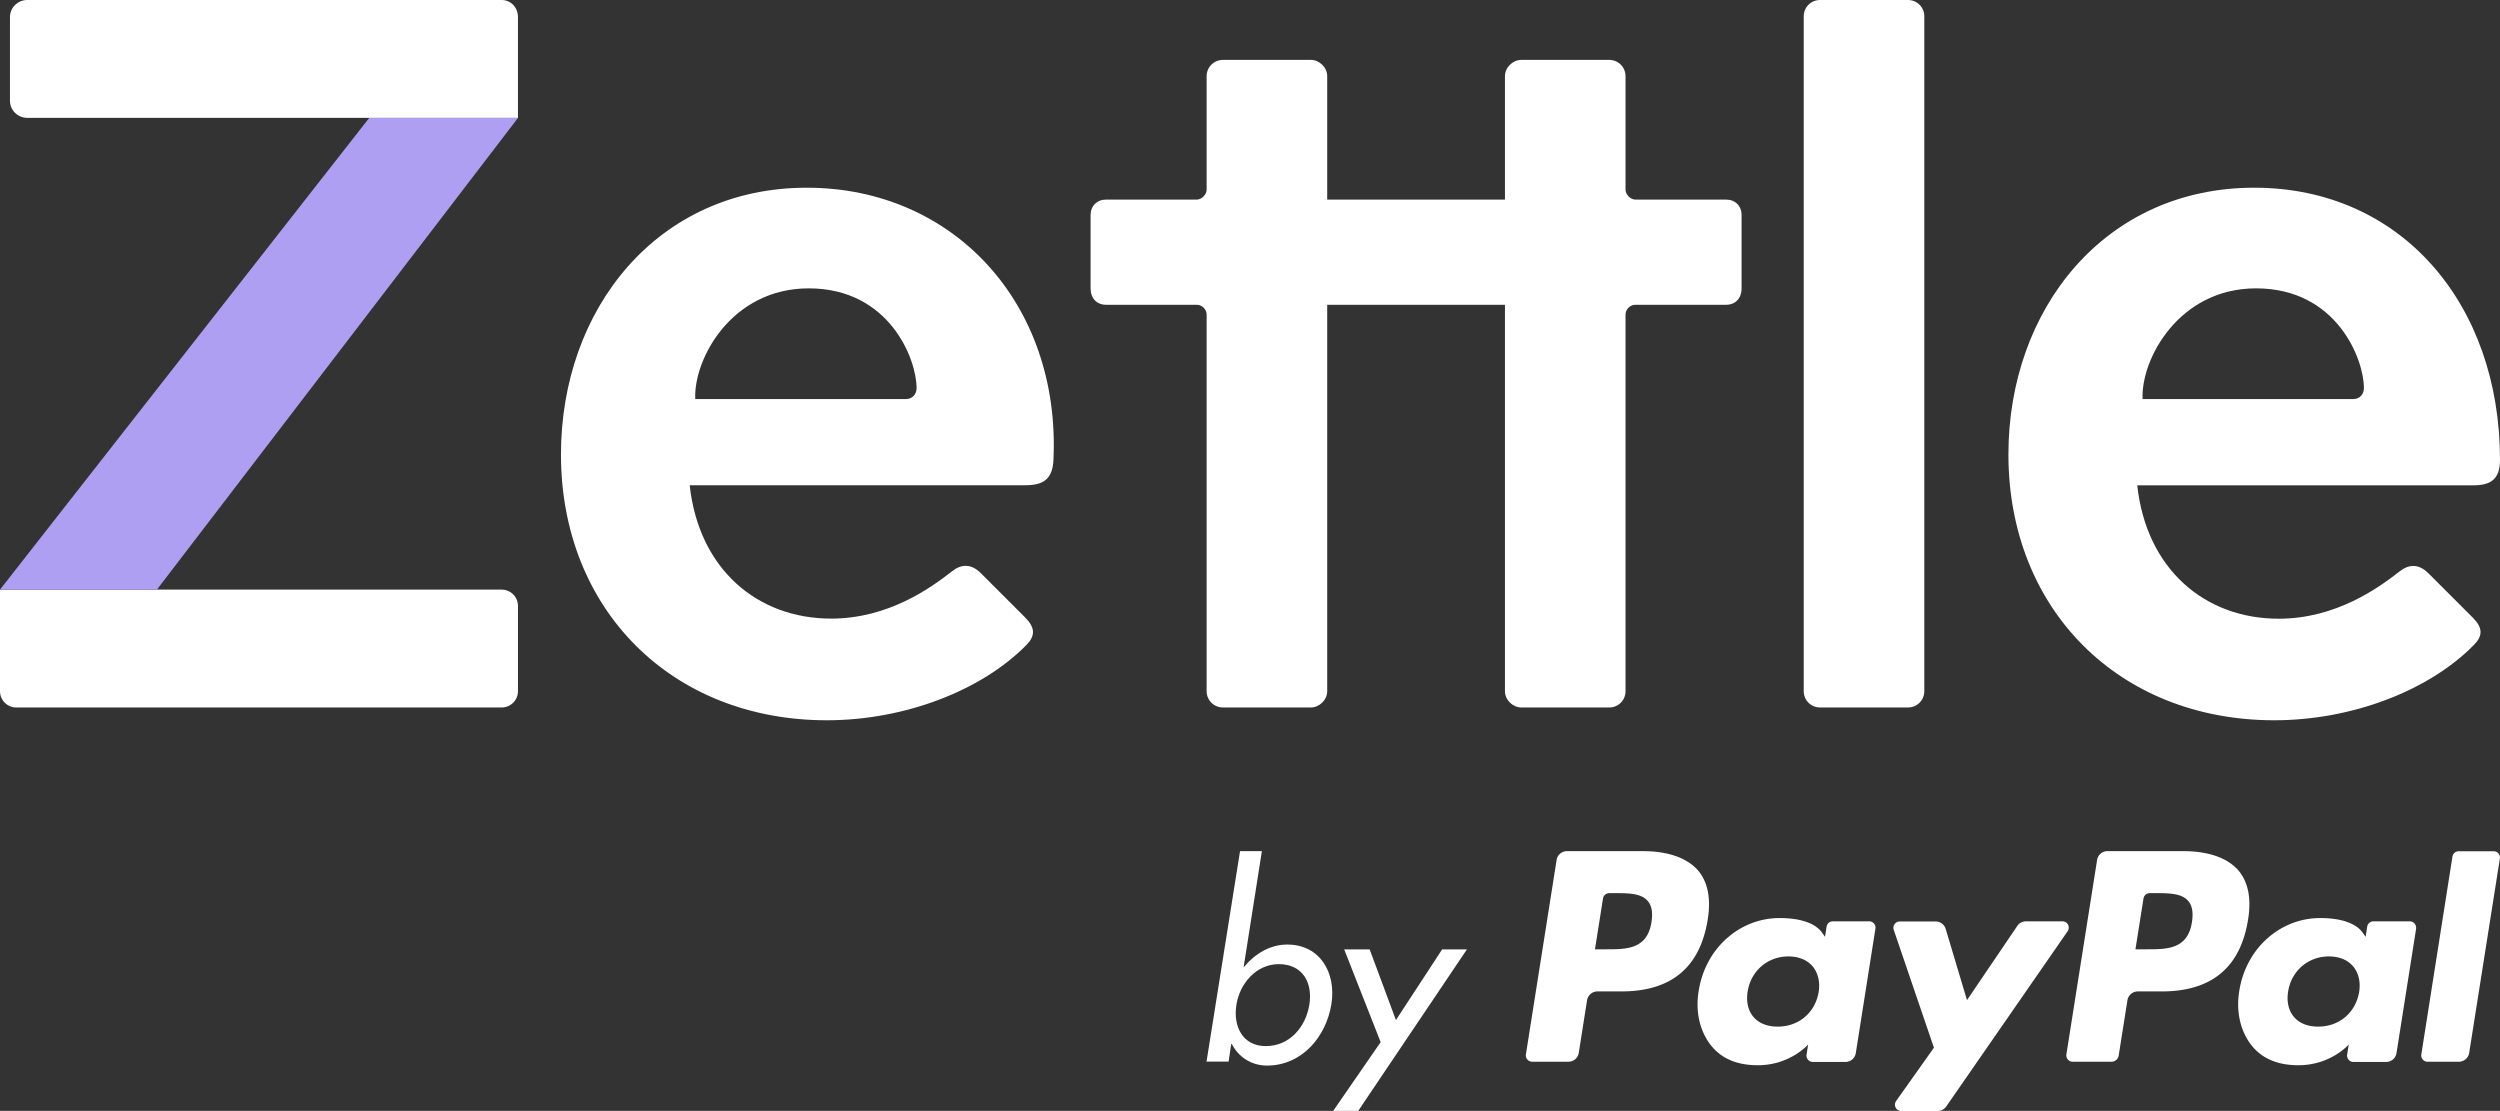 <svg xmlns="http://www.w3.org/2000/svg" xmlns:xlink="http://www.w3.org/1999/xlink" id="Layer_1" x="0" y="0" version="1.1" viewBox="0 0 220.82 98.12" xml:space="preserve"><rect x="0" y="0" width="220.82" height="98.12" fill="#333333" stroke="none"/><style>.st0{fill:#fff}</style><g><g><g><path d="M45.75 53.52c0-.8-.64-1.44-1.44-1.44H0v8.97c0 .8.64 1.44 1.44 1.44h42.87c.8 0 1.44-.64 1.44-1.44v-7.53zM.88 8.89c0 .88.72 1.52 1.52 1.52h43.35V1.52c0-.88-.64-1.52-1.44-1.52H2.4C1.6 0 .88.64.88 1.52v7.37z" class="st0"/><path fill="#ae9ff3" d="M32.61 10.42L0 52.08h13.86l31.89-41.66z"/></g><path d="M117.23 26.92h15.7v34.13c0 .8.72 1.44 1.44 1.44h7.77c.8 0 1.44-.64 1.44-1.44V27.8c0-.48.4-.88.88-.88h8.01c.8 0 1.36-.56 1.36-1.44v-6.49c0-.8-.56-1.36-1.36-1.36h-8.01c-.48 0-.88-.48-.88-.88V6.73c0-.8-.64-1.44-1.44-1.44h-7.77c-.72 0-1.44.64-1.44 1.44v10.9h-15.7V6.73c0-.8-.72-1.44-1.44-1.44h-7.77c-.8 0-1.44.64-1.44 1.44v10.02c0 .4-.4.88-.88.88h-8.01c-.8 0-1.36.56-1.36 1.36v6.49c0 .88.56 1.44 1.36 1.44h8.01c.48 0 .88.4.88.88v33.25c0 .8.64 1.44 1.44 1.44h7.77c.72 0 1.44-.64 1.44-1.44V26.92zM169.97 1.44v59.61c0 .8-.64 1.44-1.44 1.44h-7.77c-.8 0-1.44-.64-1.44-1.44V1.44c0-.8.64-1.44 1.44-1.44h7.77c.8 0 1.44.64 1.44 1.44zM220.82 40.62c0-13.78-8.73-24.04-21.71-24.04-13.22 0-21.71 10.74-21.71 23.56 0 13.7 9.78 23.48 23.48 23.48 6.89 0 13.7-2.64 17.63-6.65.8-.8.8-1.52-.08-2.4l-3.93-3.93c-.88-.88-1.76-.8-2.56-.16-1.84 1.44-5.61 4.17-10.66 4.17-6.57 0-11.7-4.41-12.5-11.78h29.65c1.51 0 2.39-.48 2.39-2.25zm-12.98-5.37h-18.59c-.16-3.53 3.21-9.78 10.02-9.78 7.13 0 9.53 6.25 9.53 8.81 0 .49-.32.97-.96.97zM90.57 54.56l-3.93-3.93c-.88-.88-1.76-.8-2.56-.16-1.84 1.44-5.61 4.17-10.66 4.17-6.57 0-11.7-4.41-12.5-11.78h29.65c1.52 0 2.4-.48 2.48-2.24.64-13.78-8.81-24.04-21.79-24.04-13.22 0-21.71 10.74-21.71 23.56 0 13.7 9.78 23.48 23.48 23.48 6.89 0 13.7-2.64 17.63-6.65.79-.8.79-1.52-.09-2.41zM80 35.25H61.41c-.16-3.53 3.2-9.78 10.02-9.78 7.13 0 9.53 6.25 9.53 8.81 0 .49-.32.97-.96.97z" class="st0"/></g><g><g><path d="M121.95 92.05l-4.19 6.07h2.21l9.6-14.26h-2.19l-4.08 6.24-2.32-6.24h-2.25zM113.7 83.43c-1.49 0-2.82.78-3.82 1.98h-.03l1.61-10.23h-1.93l-2.96 18.59h1.95l.23-1.55h.06c.57 1.12 1.7 1.9 3.1 1.9 3.1 0 5.23-2.56 5.69-5.43.44-2.76-1-5.26-3.9-5.26zm1.95 5.32c-.32 1.98-1.75 3.65-3.85 3.65-2.04 0-2.9-1.75-2.59-3.65.29-1.87 1.75-3.59 3.74-3.59 2.1 0 3.02 1.63 2.7 3.59z" class="st0"/></g><g><g><path d="M192.84 75.18h-6.69c-.46 0-.85.33-.92.79l-2.71 17.16c-.05.34.21.65.55.65h3.43c.32 0 .59-.23.64-.55l.77-4.87c.07-.45.46-.79.92-.79h2.12c4.41 0 6.95-2.13 7.62-6.36.3-1.85.01-3.3-.85-4.32-.96-1.11-2.64-1.71-4.88-1.71m.77 6.27c-.37 2.4-2.2 2.4-3.98 2.4h-1.01l.71-4.49c.04-.27.28-.47.55-.47h.46c1.21 0 2.35 0 2.94.69.36.42.46 1.03.33 1.87M145.1 75.18h-6.69c-.46 0-.85.33-.92.79l-2.71 17.16c-.05.34.21.65.55.65h3.2c.46 0 .85-.33.92-.79l.73-4.63c.07-.45.46-.79.92-.79h2.12c4.41 0 6.95-2.13 7.62-6.36.3-1.85.01-3.3-.85-4.32-.97-1.11-2.65-1.71-4.89-1.71m.77 6.27c-.37 2.4-2.2 2.4-3.98 2.4h-1.01l.71-4.49c.04-.27.28-.47.55-.47h.46c1.21 0 2.35 0 2.94.69.36.42.46 1.03.33 1.87M165.1 81.38h-3.21c-.28 0-.51.2-.55.47l-.14.9-.22-.32c-.69-1.01-2.24-1.34-3.79-1.34-3.54 0-6.57 2.68-7.15 6.45-.31 1.88.13 3.67 1.19 4.92.98 1.15 2.37 1.63 4.04 1.63 2.85 0 4.44-1.83 4.44-1.83l-.14.89c-.05.34.21.65.55.65H163c.46 0 .85-.33.92-.79l1.73-10.97c.06-.36-.2-.66-.55-.66m-4.46 6.24c-.31 1.83-1.76 3.06-3.62 3.06-.93 0-1.67-.3-2.15-.87-.47-.56-.65-1.36-.5-2.25.29-1.81 1.77-3.08 3.59-3.08.91 0 1.65.3 2.14.87.48.57.68 1.38.54 2.27M212.85 81.38h-3.21c-.27 0-.51.2-.55.47l-.14.9-.22-.32c-.69-1.01-2.24-1.34-3.79-1.34-3.54 0-6.57 2.68-7.15 6.45-.31 1.88.13 3.67 1.19 4.92.98 1.15 2.37 1.63 4.04 1.63 2.85 0 4.44-1.83 4.44-1.83l-.14.89c-.05.34.21.65.55.65h2.89c.46 0 .85-.33.92-.79l1.73-10.97c.04-.36-.22-.66-.56-.66m-4.47 6.24c-.31 1.83-1.76 3.06-3.62 3.06-.93 0-1.67-.3-2.15-.87-.47-.56-.65-1.36-.5-2.25.29-1.81 1.77-3.08 3.59-3.08.91 0 1.65.3 2.14.87.49.57.68 1.38.54 2.27M182.17 81.38h-3.22c-.31 0-.6.15-.77.41l-4.44 6.55-1.88-6.29a.933.933 0 00-.89-.66h-3.17c-.38 0-.65.38-.53.74l3.55 10.41-3.34 4.71c-.26.37 0 .88.45.88h3.22c.31 0 .59-.15.76-.4l10.71-15.46c.27-.39.01-.89-.45-.89M216.62 75.66l-2.75 17.48c-.05.34.21.64.55.64h2.76c.46 0 .85-.33.92-.79l2.71-17.16a.556.556 0 00-.55-.64h-3.09c-.27 0-.5.19-.55.47" class="st0"/></g></g></g></g></svg>